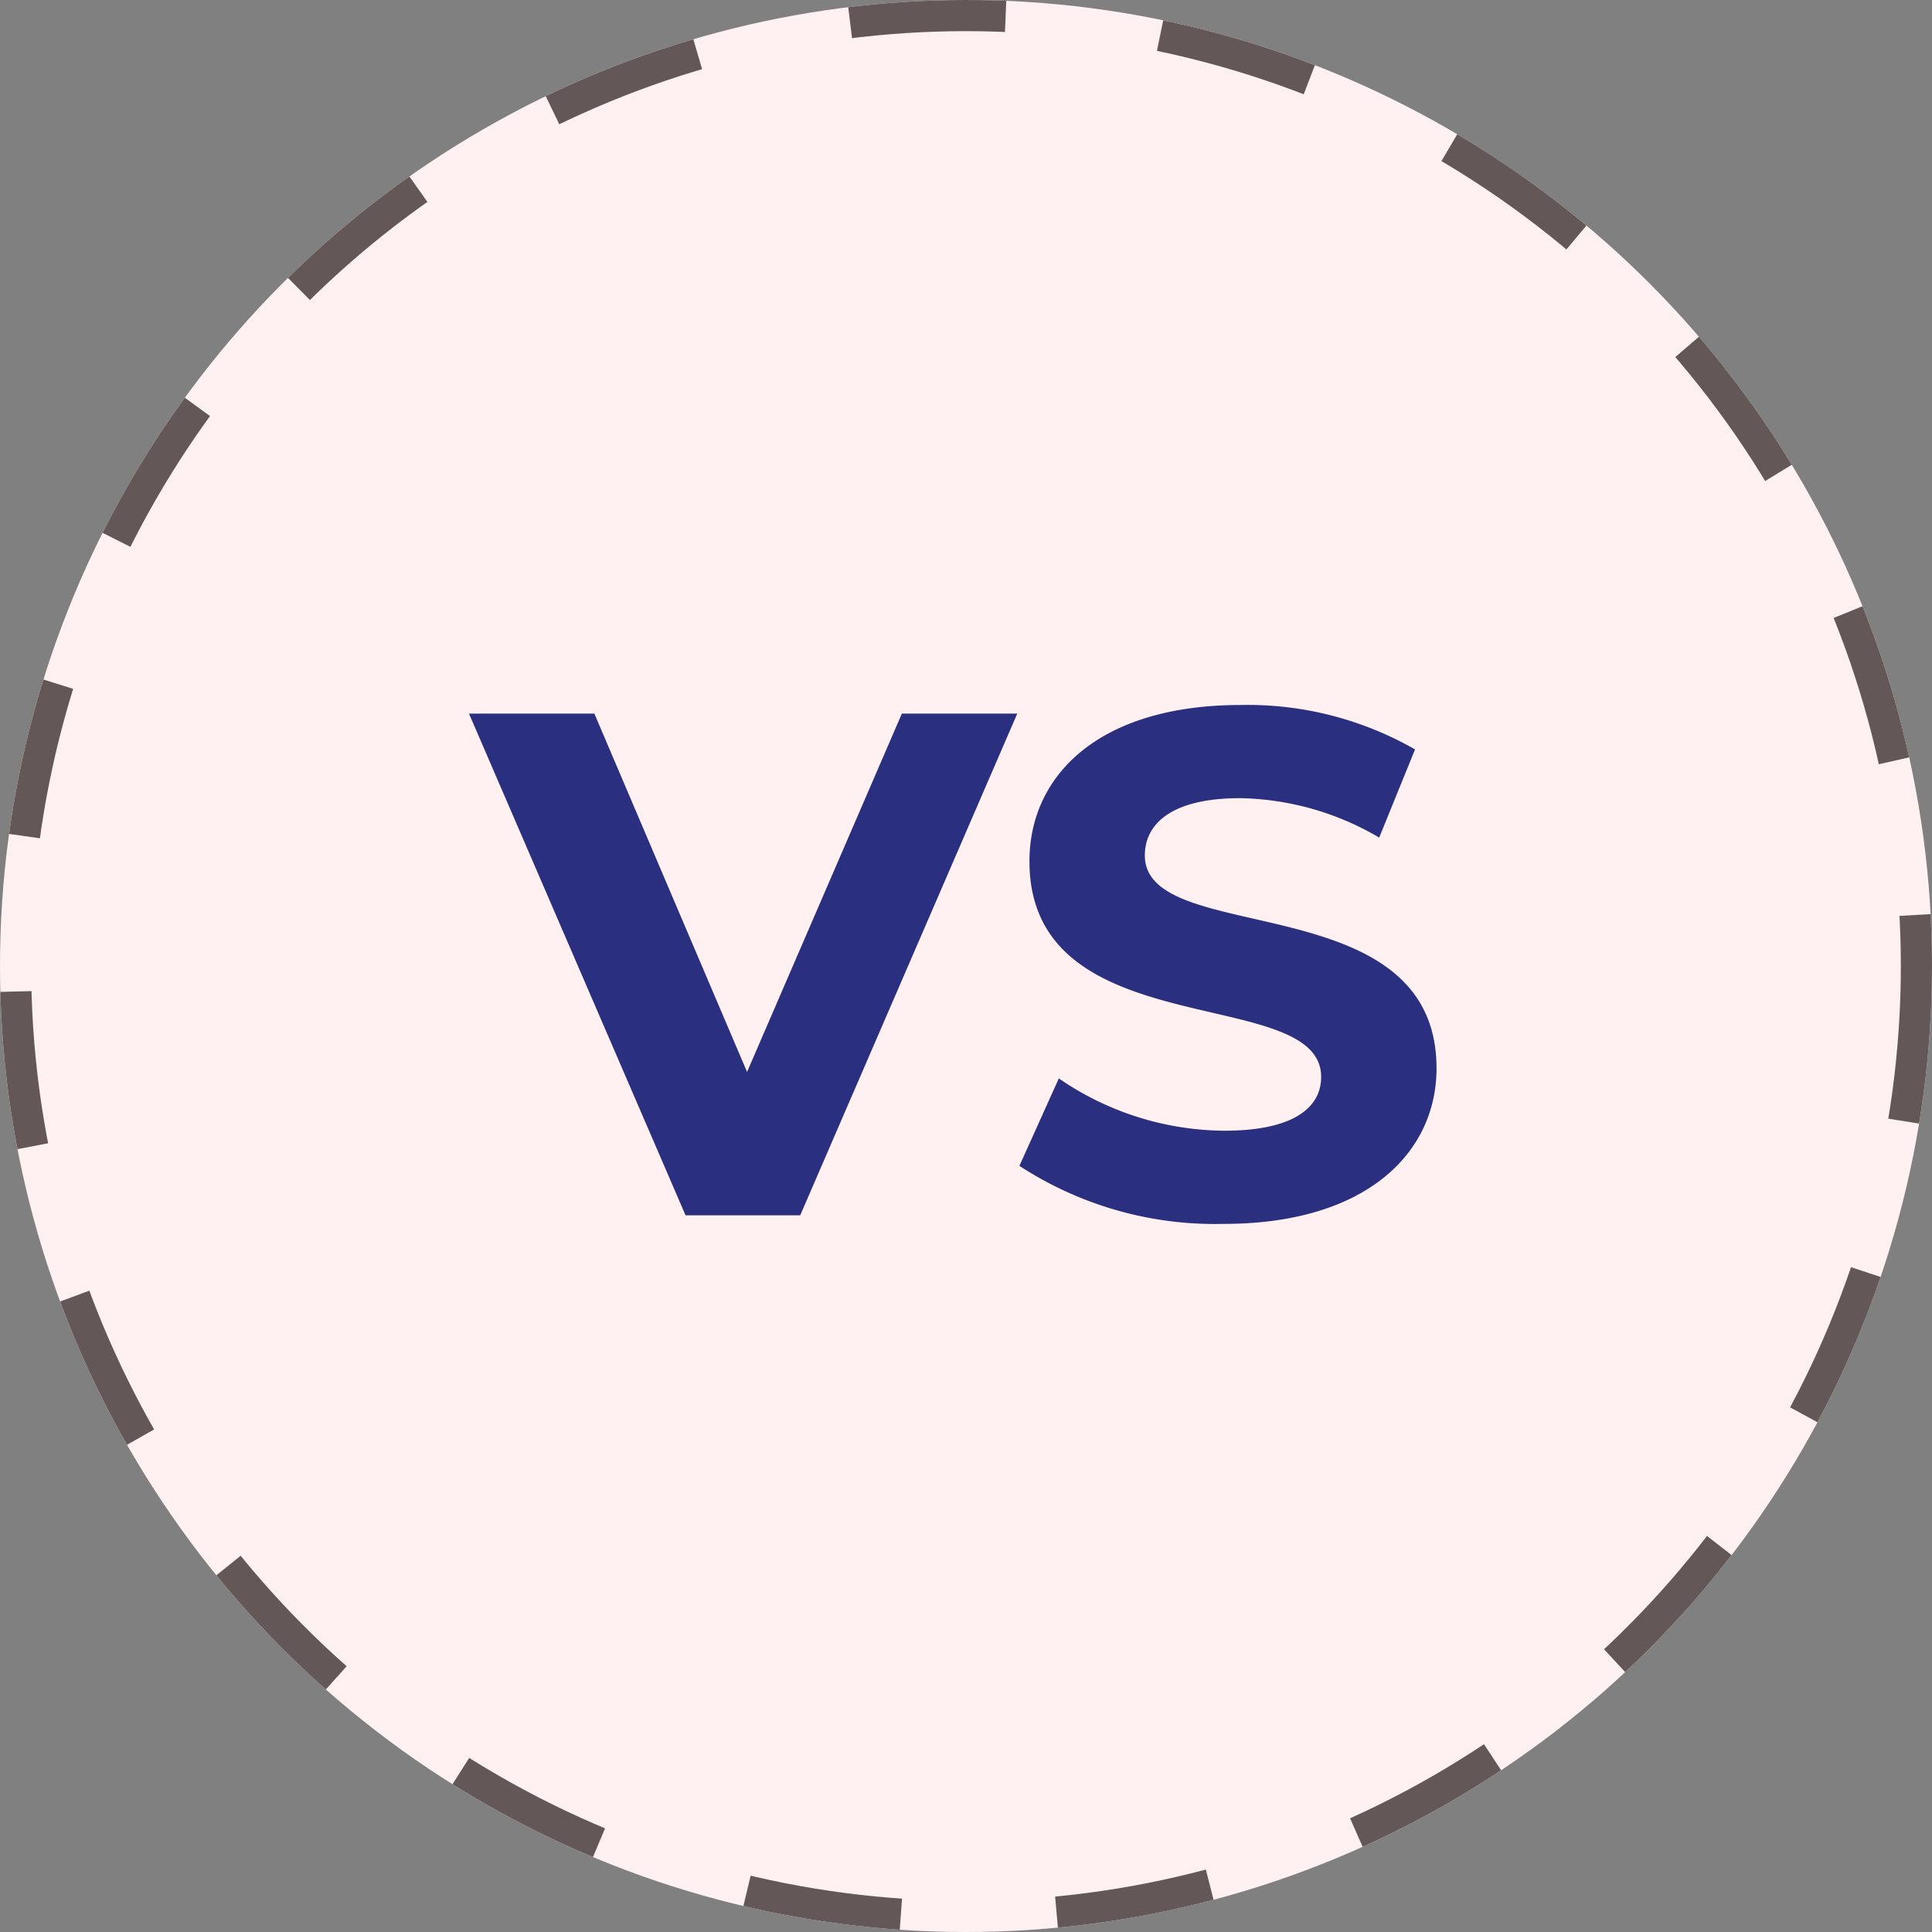 <svg xmlns="http://www.w3.org/2000/svg" width="62" height="62"><rect width="100%" height="100%" fill="#808080" stroke="none"/><g data-name="Group 4555"><g data-name="Ellipse 570" fill="#fff1f1" stroke="#645757" stroke-dasharray="5"><circle cx="31" cy="31" r="31" stroke="none"/><circle cx="31" cy="31" r="30.5" fill="none"/></g><path data-name="Path 47208" d="M28.942 22.9l-4.968 11.5-4.9-11.5H15.05L22 39h3.68l6.965-16.1zm10.327 16.376c4.6 0 6.831-2.3 6.831-4.991 0-5.911-9.361-3.864-9.361-6.831 0-1.012.851-1.84 3.059-1.84a9.093 9.093 0 014.462 1.265l1.15-2.829a10.8 10.8 0 00-5.589-1.426c-4.577 0-6.785 2.277-6.785 5.014 0 5.98 9.361 3.91 9.361 6.923 0 .989-.9 1.725-3.105 1.725a9.47 9.47 0 01-5.313-1.679l-1.265 2.806a11.475 11.475 0 006.555 1.863z" fill="#2b2f7f"/></g></svg>